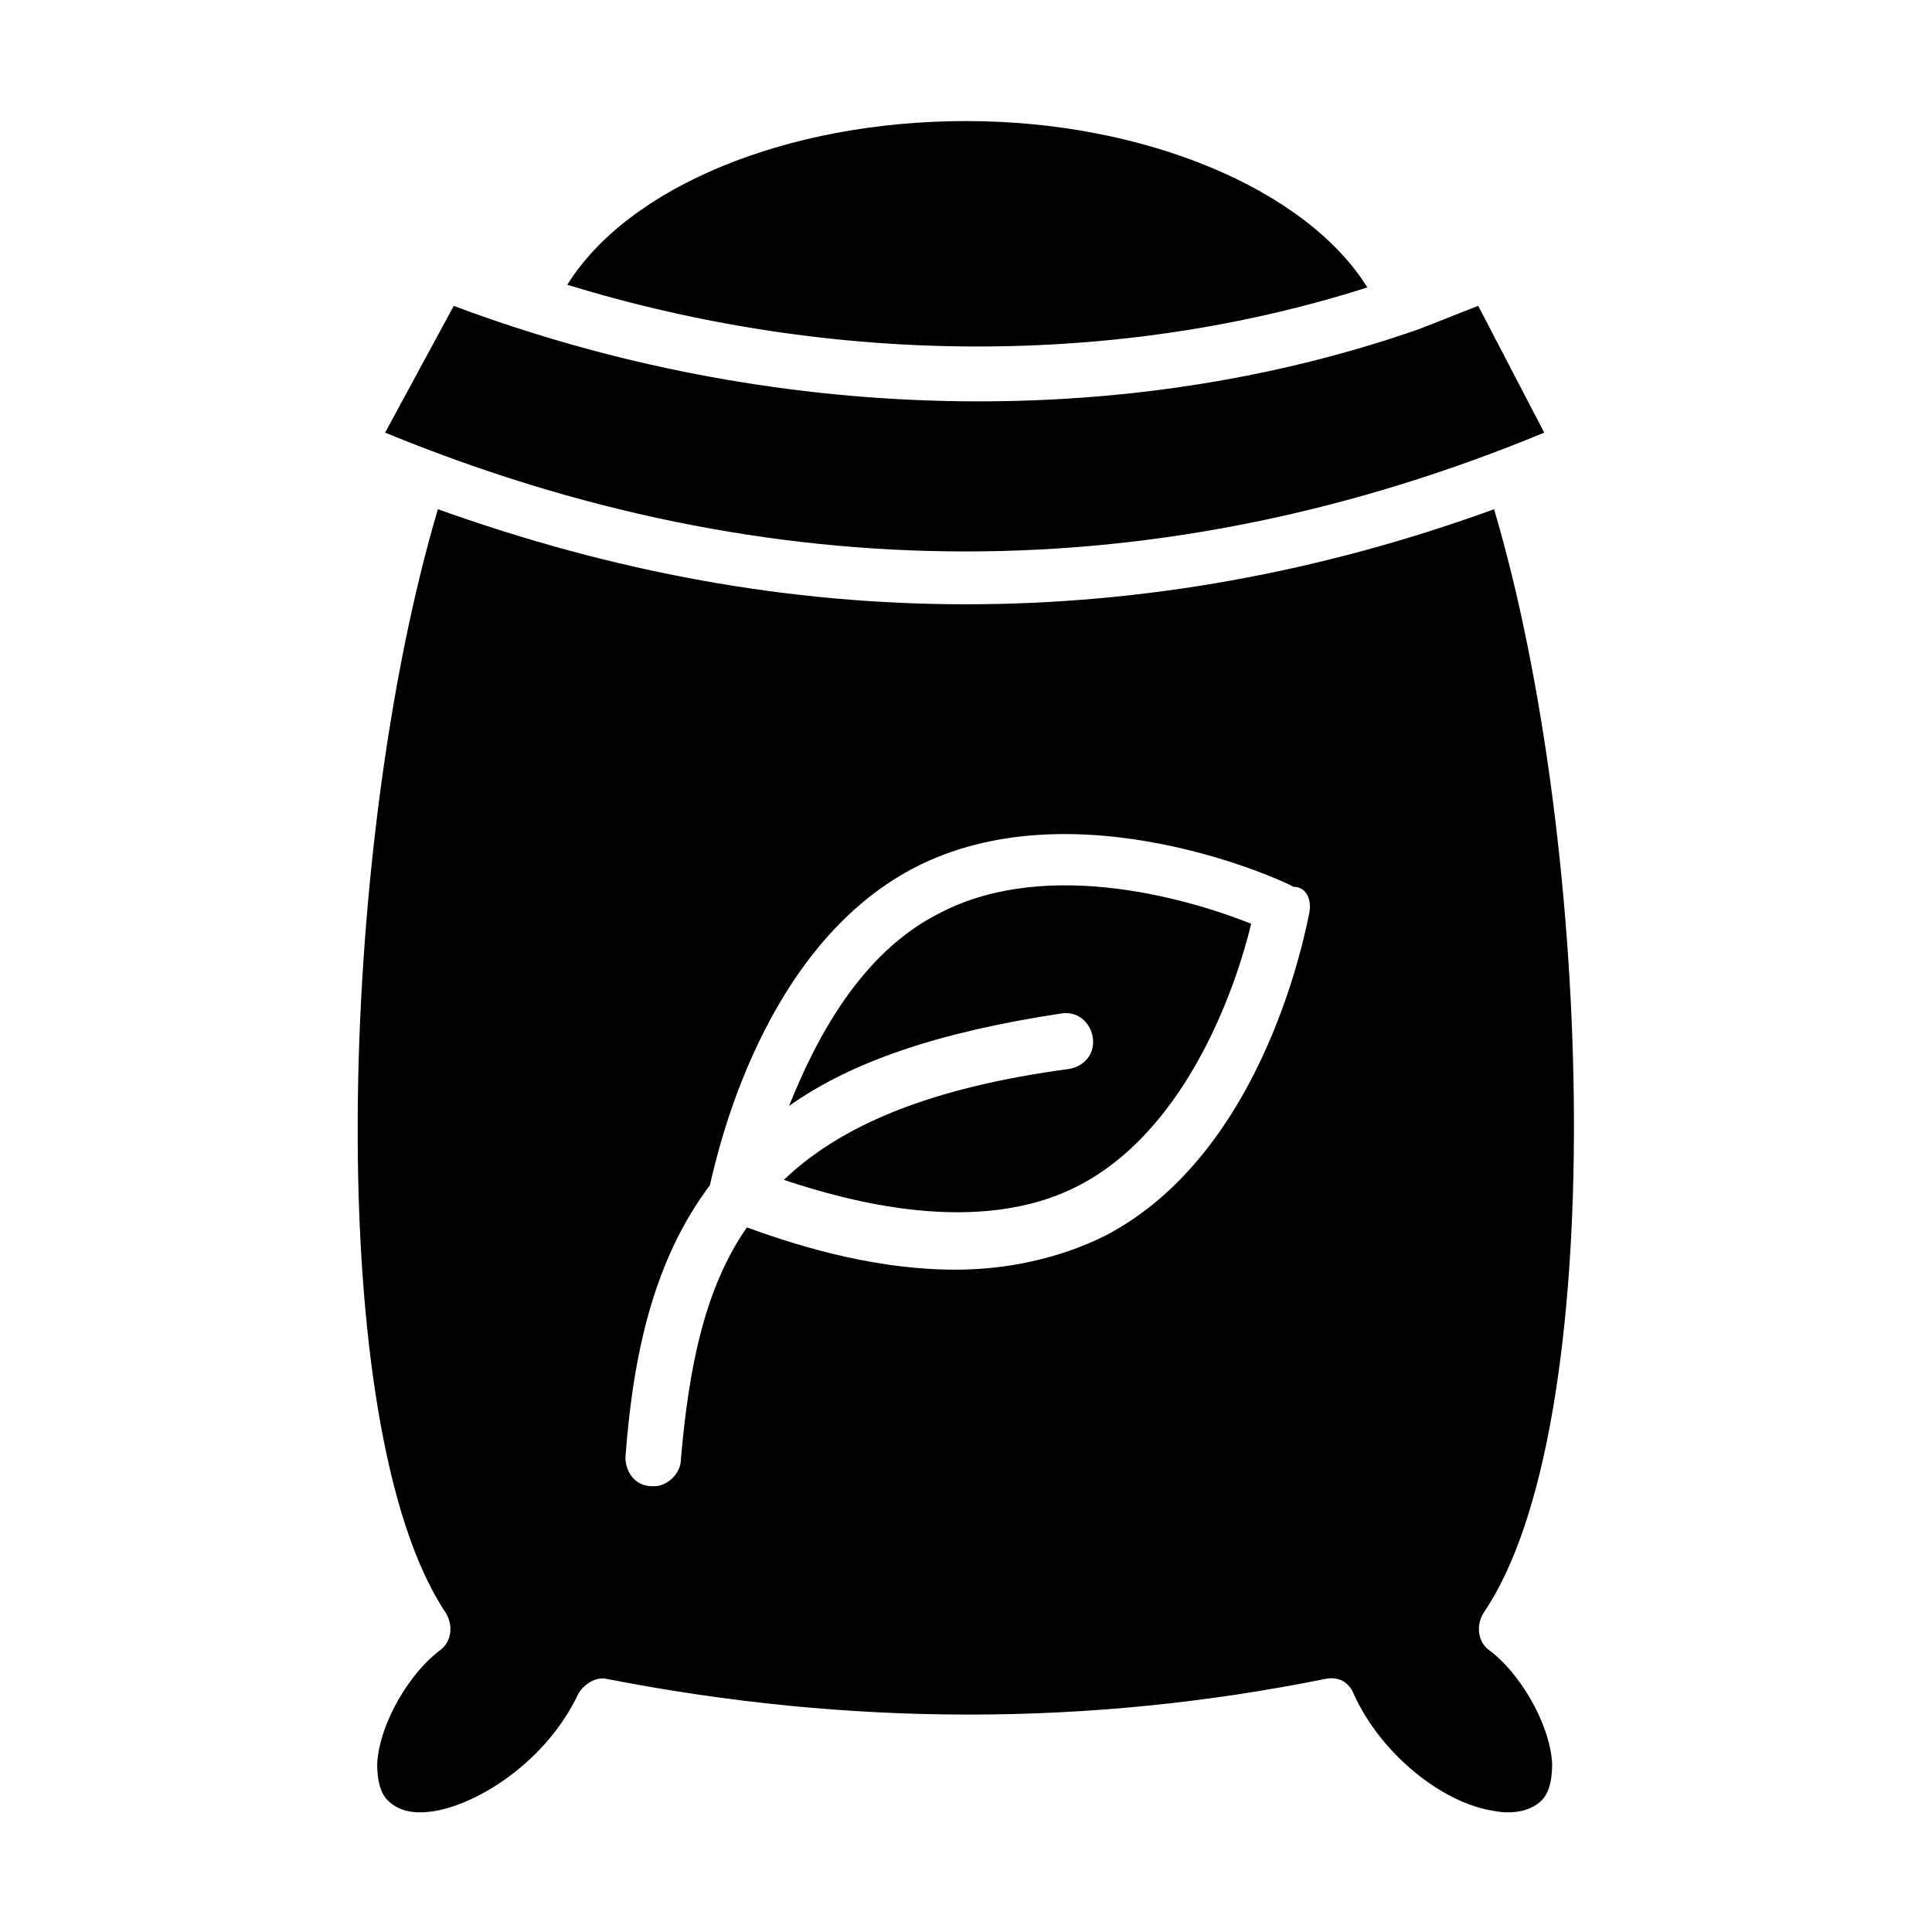 <?xml version="1.0" encoding="UTF-8"?>
<!-- Uploaded to: ICON Repo, www.svgrepo.com, Generator: ICON Repo Mixer Tools -->
<svg fill="#000000" width="800px" height="800px" version="1.1" viewBox="144 144 512 512" xmlns="http://www.w3.org/2000/svg">
 <g>
  <path d="m506.36 220.17c-16.094-25.891-58.777-44.086-106.36-44.086s-89.566 17.492-105.66 43.383c70.672 21.695 146.24 21.695 212.02 0.703z"/>
  <path d="m393 386c-20.992 10.496-32.887 33.586-39.887 51.082 16.793-11.895 39.887-19.594 72.074-24.492 4.199-0.699 7.695 2.098 8.398 6.297 0.699 4.199-2.098 7.695-6.297 8.398-36.387 4.898-60.176 14.695-75.57 29.391 16.793 5.598 51.781 15.395 78.371 1.398 29.391-15.395 41.984-54.578 45.484-69.273-14-5.602-53.184-18.195-82.574-2.801z"/>
  <path d="m553.24 258.65-17.496-33.586c-5.598 2.098-10.496 4.199-16.094 6.297-78.371 27.289-171.43 25.191-255.4-6.297l-18.191 33.586c102.16 41.984 205.72 41.984 307.18 0z"/>
  <path d="m539.95 278.95c-46.184 16.793-93.066 25.191-139.95 25.191-46.883 0-93.066-8.398-139.95-25.191-26.59 89.566-30.789 243.51 2.098 292.49 2.098 3.5 1.398 7.695-1.398 9.797-7.695 5.598-16.094 18.895-16.793 30.09 0 4.199 0.699 7.695 2.801 9.797 3.5 3.5 8.398 3.5 12.594 2.801 11.895-2.098 29.391-13.297 37.785-30.789 1.398-2.801 4.898-4.898 7.695-4.199 64.375 12.594 128.05 12.594 190.33 0 3.5-0.699 6.297 0.699 7.695 4.199 6.996 15.395 23.09 28.688 37.086 30.789 3.5 0.699 9.098 0.699 12.594-2.801 2.098-2.098 2.801-5.598 2.801-9.797-0.699-11.195-9.098-24.492-16.793-30.09-2.801-2.098-3.5-6.297-1.398-9.797 33.586-48.98 29.387-202.92 2.797-292.49zm-48.98 107.06c-0.699 2.801-11.195 62.977-53.879 85.367-12.594 6.297-26.59 9.098-39.887 9.098-23.789 0-45.484-7.695-55.277-11.195-11.195 16.094-15.395 37.086-17.492 61.578 0 3.5-3.5 6.996-6.996 6.996h-0.699c-4.199 0-6.996-3.5-6.996-7.695 2.098-27.988 7.695-52.48 22.391-72.074 2.098-9.098 13.996-62.977 53.879-83.969 42.684-22.391 98.664 3.5 100.76 4.898 3.496 0 4.894 3.496 4.195 6.996z"/>
 </g>
</svg>
